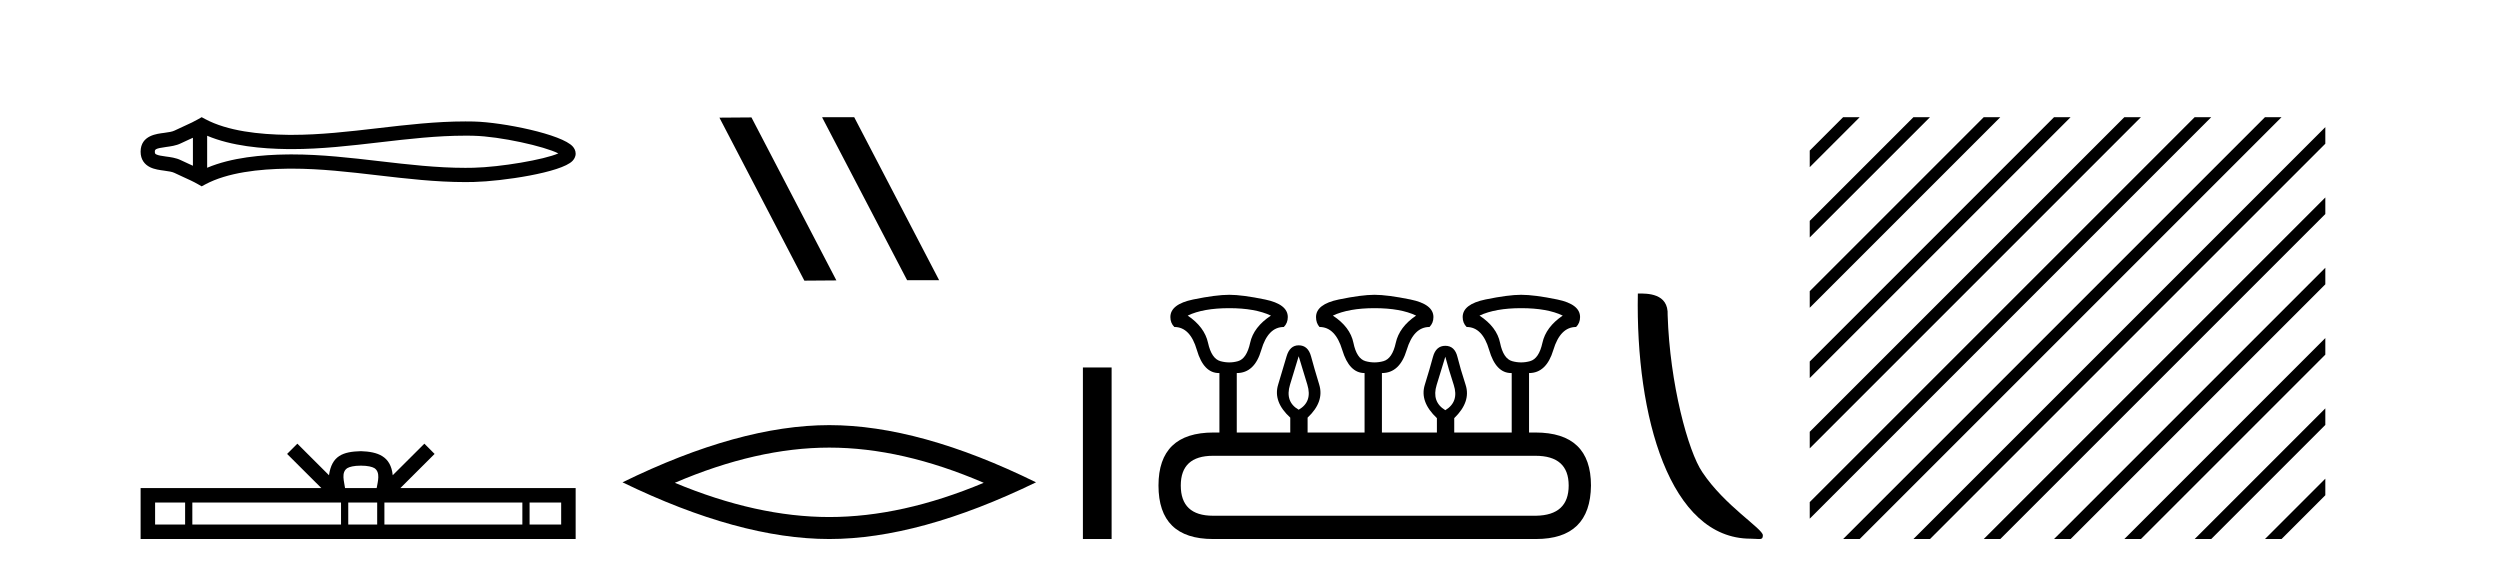 <?xml version='1.0' encoding='UTF-8' standalone='yes'?><svg xmlns='http://www.w3.org/2000/svg' xmlns:xlink='http://www.w3.org/1999/xlink' width='180.0' height='41.0' ><path d='M 40.481 10.874 C 40.481 10.874 40.481 10.874 40.48 10.875 L 40.48 10.875 C 40.48 10.875 40.48 10.875 40.48 10.875 L 40.48 10.875 C 40.481 10.874 40.481 10.874 40.481 10.874 ZM 40.471 11.228 C 40.471 11.228 40.471 11.228 40.471 11.228 L 40.471 11.228 C 40.472 11.229 40.472 11.229 40.472 11.229 C 40.472 11.229 40.472 11.229 40.471 11.228 ZM 13.89 9.919 L 13.89 11.934 L 13.89 11.934 C 13.794 11.889 13.699 11.847 13.607 11.805 L 13.607 11.805 C 13.399 11.711 13.203 11.623 13.018 11.532 L 13.018 11.532 C 12.673 11.362 12.253 11.31 11.953 11.27 L 11.953 11.27 C 11.613 11.224 11.398 11.189 11.256 11.12 L 11.256 11.12 C 11.18 11.082 11.149 11.06 11.149 10.926 C 11.149 10.766 11.158 10.69 11.953 10.583 L 11.953 10.583 C 12.253 10.542 12.673 10.491 13.018 10.321 L 13.018 10.321 L 13.018 10.321 C 13.203 10.23 13.399 10.142 13.607 10.047 L 13.607 10.047 C 13.699 10.006 13.794 9.963 13.89 9.919 ZM 14.915 12.079 L 14.915 12.079 L 14.915 12.079 C 14.915 12.079 14.915 12.079 14.915 12.079 ZM 33.502 9.768 C 33.607 9.768 33.713 9.769 33.818 9.77 L 33.818 9.77 C 33.911 9.771 34.003 9.773 34.096 9.775 L 34.096 9.775 C 36.024 9.82 39.201 10.538 40.2 11.045 L 40.2 11.045 C 39.186 11.494 36.04 12.032 34.096 12.078 L 34.096 12.078 L 34.096 12.078 C 33.898 12.082 33.7 12.085 33.502 12.085 C 31.455 12.085 29.407 11.847 27.325 11.605 L 27.325 11.605 C 25.251 11.364 23.142 11.118 21.018 11.118 C 20.909 11.118 20.799 11.118 20.69 11.12 L 20.69 11.12 C 18.863 11.142 16.678 11.335 14.915 12.079 L 14.915 12.079 L 14.915 9.774 L 14.915 9.774 C 16.678 10.518 18.863 10.711 20.69 10.733 L 20.69 10.733 L 20.69 10.733 C 20.799 10.734 20.909 10.735 21.018 10.735 C 23.142 10.735 25.251 10.489 27.325 10.248 C 29.407 10.006 31.454 9.768 33.502 9.768 ZM 14.52 8.437 L 14.273 8.579 C 14.128 8.662 13.979 8.74 13.827 8.815 L 13.827 8.815 C 13.616 8.919 13.403 9.015 13.186 9.113 L 13.186 9.113 C 12.98 9.206 12.769 9.301 12.565 9.402 L 12.565 9.402 L 12.565 9.402 C 12.4 9.483 12.164 9.52 11.816 9.567 L 11.816 9.567 C 11.344 9.631 10.124 9.721 10.124 10.926 C 10.124 11.482 10.407 11.844 10.804 12.039 L 10.804 12.039 C 11.126 12.198 11.529 12.247 11.816 12.286 L 11.816 12.286 C 12.164 12.333 12.4 12.37 12.565 12.451 L 12.565 12.451 L 12.565 12.451 C 12.769 12.551 12.98 12.647 13.186 12.74 L 13.186 12.74 C 13.561 12.909 13.924 13.073 14.273 13.274 L 14.52 13.416 L 14.771 13.281 C 16.387 12.413 18.674 12.169 20.702 12.145 L 20.702 12.145 L 20.702 12.145 C 20.808 12.143 20.914 12.143 21.019 12.143 C 23.072 12.143 25.122 12.38 27.206 12.623 L 27.206 12.623 C 29.278 12.864 31.383 13.11 33.503 13.11 C 33.709 13.11 33.915 13.107 34.12 13.102 L 34.12 13.102 C 36.16 13.054 40.41 12.424 41.218 11.587 L 41.218 11.587 C 41.321 11.48 41.447 11.301 41.447 11.059 C 41.447 10.834 41.338 10.663 41.245 10.556 L 41.245 10.556 C 40.473 9.666 36.201 8.799 34.12 8.75 L 34.12 8.75 L 34.12 8.75 C 34.024 8.748 33.927 8.746 33.83 8.745 L 33.83 8.745 C 33.721 8.744 33.612 8.743 33.503 8.743 C 31.384 8.743 29.278 8.989 27.206 9.23 C 25.122 9.472 23.072 9.71 21.019 9.71 C 20.914 9.71 20.808 9.709 20.702 9.708 L 20.702 9.708 C 18.674 9.683 16.387 9.44 14.771 8.572 L 14.52 8.437 Z' style='fill:#000000;stroke:none' /><path d='M 25.982 33.527 C 26.489 33.527 26.795 33.613 26.953 33.703 C 27.414 33.998 27.195 34.701 27.12 35.141 L 24.843 35.141 C 24.788 34.691 24.539 34.005 25.01 33.703 C 25.168 33.613 25.474 33.527 25.982 33.527 ZM 13.328 36.184 L 13.328 37.766 L 11.167 37.766 L 11.167 36.184 ZM 24.554 36.184 L 24.554 37.766 L 13.848 37.766 L 13.848 36.184 ZM 27.157 36.184 L 27.157 37.766 L 25.074 37.766 L 25.074 36.184 ZM 37.61 36.184 L 37.61 37.766 L 27.677 37.766 L 27.677 36.184 ZM 40.404 36.184 L 40.404 37.766 L 38.13 37.766 L 38.13 36.184 ZM 21.409 31.945 L 20.672 32.683 L 23.137 35.141 L 10.124 35.141 L 10.124 38.809 L 41.447 38.809 L 41.447 35.141 L 28.827 35.141 L 31.291 32.683 L 30.555 31.945 L 28.276 34.217 C 28.139 32.84 27.195 32.524 25.982 32.484 C 24.685 32.519 23.889 32.812 23.687 34.217 L 21.409 31.945 Z' style='fill:#000000;stroke:none' /><path d='M 59.23 8.437 L 59.195 8.454 L 65.311 20.173 L 67.617 20.173 L 61.502 8.437 ZM 54.105 8.454 L 51.798 8.471 L 57.914 20.207 L 60.22 20.19 L 54.105 8.454 Z' style='fill:#000000;stroke:none' /><path d='M 59.708 32.228 Q 64.952 32.228 70.829 34.762 Q 64.952 37.226 59.708 37.226 Q 54.499 37.226 48.587 34.762 Q 54.499 32.228 59.708 32.228 ZM 59.708 30.609 Q 53.232 30.609 44.821 34.727 Q 53.232 38.809 59.708 38.809 Q 66.183 38.809 74.594 34.727 Q 66.219 30.609 59.708 30.609 Z' style='fill:#000000;stroke:none' /><path d='M 77.969 26.458 L 77.969 38.809 L 80.036 38.809 L 80.036 26.458 Z' style='fill:#000000;stroke:none' /><path d='M 88.512 22.188 Q 90.366 22.188 91.508 22.723 Q 90.259 23.543 90.01 24.684 Q 89.76 25.826 89.136 26.004 Q 88.824 26.093 88.507 26.093 Q 88.191 26.093 87.87 26.004 Q 87.228 25.826 86.978 24.684 Q 86.728 23.543 85.515 22.723 Q 86.621 22.188 88.512 22.188 ZM 98.963 22.188 Q 100.853 22.188 101.959 22.723 Q 100.746 23.543 100.496 24.684 Q 100.247 25.826 99.605 26.004 Q 99.284 26.093 98.963 26.093 Q 98.642 26.093 98.321 26.004 Q 97.679 25.826 97.447 24.684 Q 97.215 23.543 95.966 22.723 Q 97.108 22.188 98.963 22.188 ZM 109.521 22.188 Q 111.411 22.188 112.517 22.723 Q 111.304 23.543 111.054 24.684 Q 110.805 25.826 110.163 26.004 Q 109.842 26.093 109.521 26.093 Q 109.2 26.093 108.879 26.004 Q 108.237 25.826 108.005 24.684 Q 107.773 23.543 106.524 22.723 Q 107.666 22.188 109.521 22.188 ZM 93.505 25.648 Q 93.755 26.468 94.129 27.698 Q 94.504 28.929 93.505 29.5 Q 92.507 28.929 92.881 27.698 Q 93.256 26.468 93.505 25.648 ZM 104.063 25.683 Q 104.277 26.504 104.67 27.716 Q 105.062 28.929 104.063 29.535 Q 103.065 28.929 103.439 27.716 Q 103.814 26.504 104.063 25.683 ZM 110.555 32.817 Q 112.945 32.817 112.945 34.957 Q 112.945 37.097 110.591 37.133 L 87.335 37.133 Q 85.016 37.133 85.016 34.957 Q 85.016 32.817 87.335 32.817 ZM 88.512 21.225 Q 87.549 21.225 85.908 21.563 Q 84.267 21.902 84.267 22.83 Q 84.267 23.258 84.552 23.543 Q 85.694 23.543 86.175 25.202 Q 86.657 26.86 87.763 26.86 L 87.798 26.86 L 87.798 31.141 L 87.37 31.141 Q 83.411 31.141 83.411 34.957 Q 83.411 38.809 87.335 38.809 L 110.591 38.809 Q 114.514 38.809 114.55 34.957 Q 114.55 31.141 110.555 31.141 L 110.091 31.141 L 110.091 26.86 Q 111.34 26.86 111.839 25.202 Q 112.338 23.543 113.48 23.543 Q 113.765 23.258 113.765 22.83 Q 113.765 21.902 112.124 21.563 Q 110.484 21.225 109.521 21.225 Q 108.593 21.225 106.952 21.563 Q 105.312 21.902 105.312 22.83 Q 105.312 23.258 105.597 23.543 Q 106.738 23.543 107.22 25.202 Q 107.701 26.86 108.807 26.86 L 108.843 26.86 L 108.843 31.141 L 104.705 31.141 L 104.705 30.106 Q 105.918 28.929 105.526 27.716 Q 105.133 26.504 104.937 25.701 Q 104.741 24.898 104.063 24.898 Q 103.386 24.898 103.172 25.701 Q 102.958 26.504 102.583 27.716 Q 102.208 28.929 103.457 30.106 L 103.457 31.141 L 99.498 31.141 L 99.498 26.86 Q 100.782 26.86 101.281 25.202 Q 101.78 23.543 102.922 23.543 Q 103.207 23.258 103.207 22.83 Q 103.207 21.902 101.549 21.563 Q 99.89 21.225 98.963 21.225 Q 98.035 21.225 96.394 21.563 Q 94.754 21.902 94.754 22.83 Q 94.754 23.258 95.003 23.543 Q 96.145 23.543 96.644 25.202 Q 97.143 26.86 98.249 26.86 L 98.249 31.141 L 94.147 31.141 L 94.147 30.07 Q 95.36 28.929 94.986 27.698 Q 94.611 26.468 94.397 25.665 Q 94.183 24.863 93.505 24.863 Q 92.863 24.863 92.631 25.665 Q 92.4 26.468 92.025 27.698 Q 91.65 28.929 92.899 30.07 L 92.899 31.141 L 89.047 31.141 L 89.047 26.86 Q 90.331 26.86 90.812 25.202 Q 91.294 23.543 92.435 23.543 Q 92.721 23.258 92.721 22.83 Q 92.721 21.902 91.08 21.563 Q 89.439 21.225 88.512 21.225 Z' style='fill:#000000;stroke:none' /><path d='M 126.042 38.785 C 126.696 38.785 126.927 38.932 126.926 38.539 C 126.926 38.071 124.18 36.418 122.573 34.004 C 121.541 32.504 120.224 27.607 120.071 22.695 C 120.148 21.083 118.566 21.132 117.925 21.132 C 117.755 30.016 120.229 38.785 126.042 38.785 Z' style='fill:#000000;stroke:none' /><path d='M 132.705 8.437 L 130.301 10.841 L 130.301 12.034 L 133.6 8.735 L 133.898 8.437 ZM 137.767 8.437 L 130.301 15.903 L 130.301 17.096 L 138.662 8.735 L 138.96 8.437 ZM 142.829 8.437 L 130.301 20.965 L 130.301 22.158 L 143.724 8.735 L 144.022 8.437 ZM 147.891 8.437 L 130.301 26.027 L 130.301 27.22 L 148.786 8.735 L 149.084 8.437 ZM 152.953 8.437 L 130.301 31.089 L 130.301 32.282 L 153.848 8.735 L 154.147 8.437 ZM 158.015 8.437 L 130.301 36.151 L 130.301 37.344 L 158.91 8.735 L 159.209 8.437 ZM 163.078 8.437 L 133.003 38.511 L 132.705 38.809 L 133.898 38.809 L 163.972 8.735 L 164.271 8.437 ZM 167.423 9.154 L 138.065 38.511 L 137.767 38.809 L 138.96 38.809 L 167.423 10.347 L 167.423 9.154 ZM 167.423 14.216 L 143.127 38.511 L 142.829 38.809 L 144.022 38.809 L 167.423 15.409 L 167.423 14.216 ZM 167.423 19.278 L 148.19 38.511 L 147.891 38.809 L 149.084 38.809 L 167.423 20.471 L 167.423 19.278 ZM 167.423 24.34 L 153.252 38.511 L 152.953 38.809 L 154.147 38.809 L 167.423 25.533 L 167.423 24.34 ZM 167.423 29.402 L 158.314 38.511 L 158.015 38.809 L 159.209 38.809 L 167.423 30.595 L 167.423 29.402 ZM 167.423 34.464 L 163.376 38.511 L 163.078 38.809 L 164.271 38.809 L 167.423 35.657 L 167.423 34.464 Z' style='fill:#000000;stroke:none' /></svg>